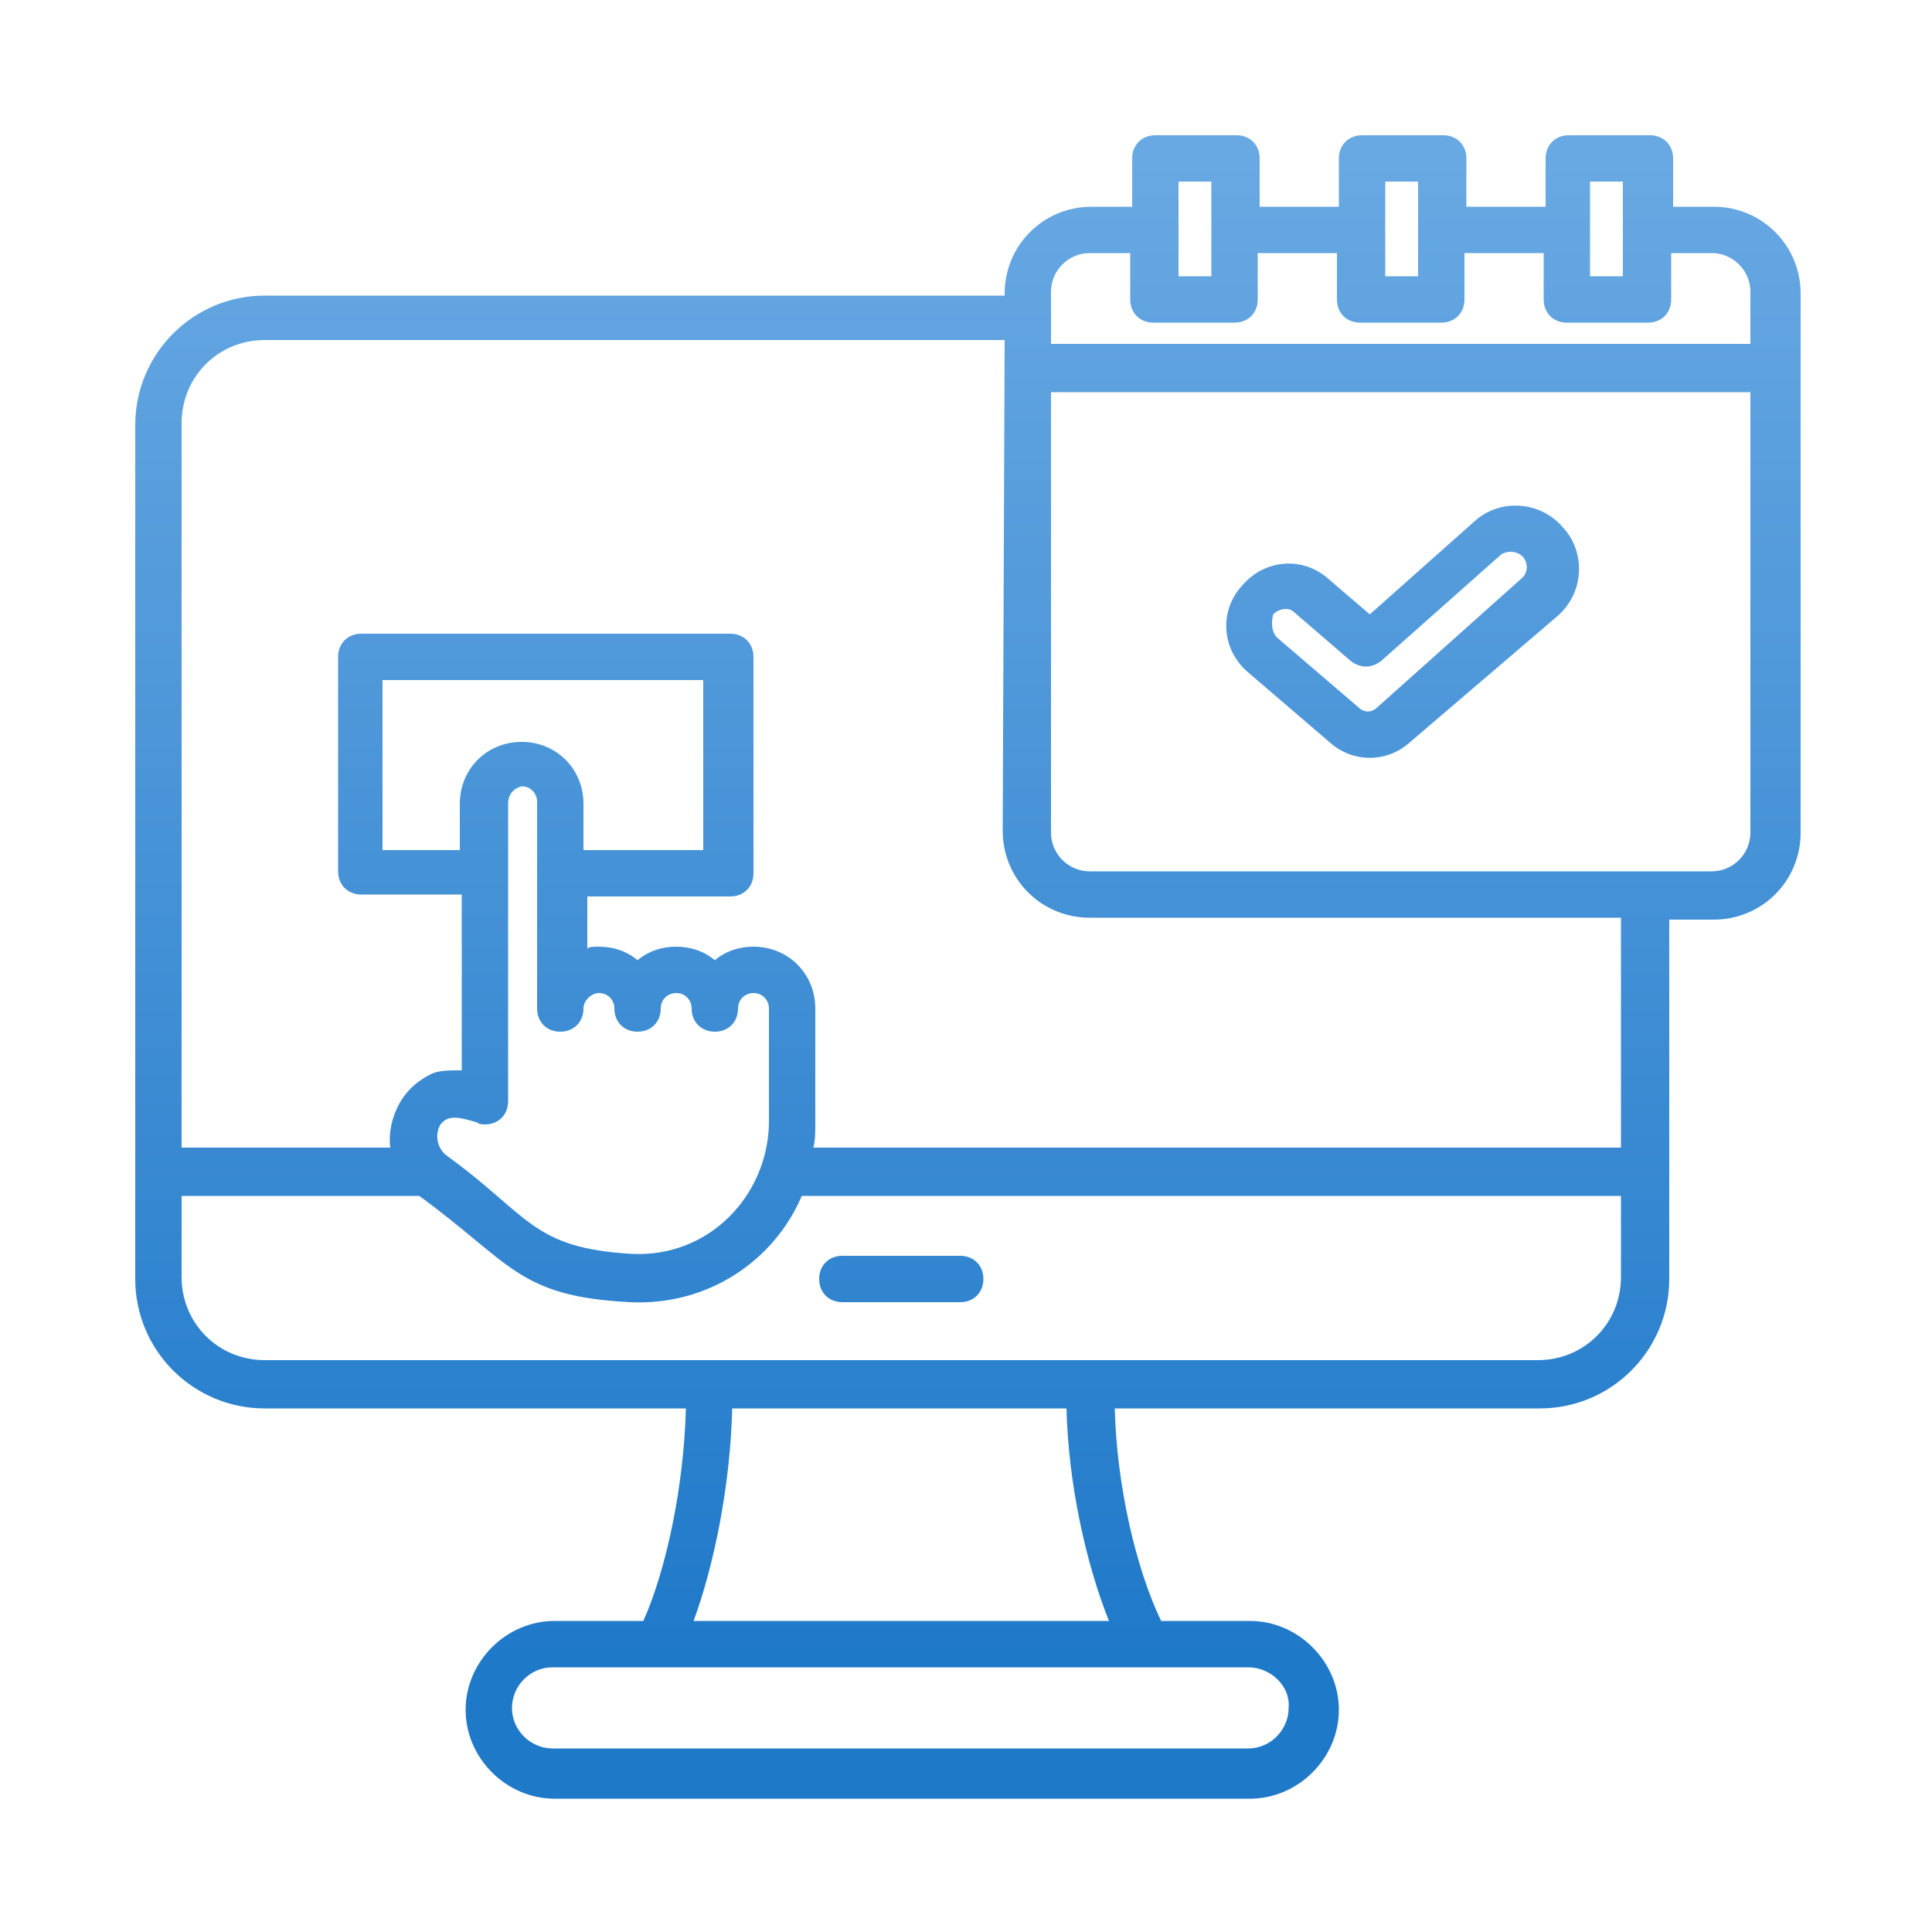 <?xml version="1.0" encoding="utf-8"?>
<!-- Generator: Adobe Illustrator 26.0.1, SVG Export Plug-In . SVG Version: 6.00 Build 0)  -->
<svg version="1.1" id="Layer_1" xmlns="http://www.w3.org/2000/svg" xmlns:xlink="http://www.w3.org/1999/xlink" x="0px" y="0px"
	 viewBox="0 0 100 100" style="enable-background:new 0 0 100 100;" xml:space="preserve">
<style type="text/css">
	.st0{fill:#1F79C9;}
	.st1{fill:#77B2E8;}
	.st2{fill:#272A29;}
	.st3{fill:#EFEFEF;}
	.st4{fill:url(#SVGID_1_);}
	.st5{fill:url(#SVGID_00000060719046603766734980000017013809132691319948_);}
	.st6{fill:url(#SVGID_00000016786762774884258150000000895439820716035238_);}
	.st7{fill:url(#SVGID_00000075157657990232821530000012645348533596311204_);}
	.st8{fill:url(#SVGID_00000008832588467268097380000007411283713814523832_);}
	.st9{fill-rule:evenodd;clip-rule:evenodd;fill:url(#SVGID_00000039831038095944253910000016704305374121154985_);}
	.st10{fill:url(#SVGID_00000011746148974505641640000005295247149250036150_);}
</style>
<g>
	<linearGradient id="SVGID_1_" gradientUnits="userSpaceOnUse" x1="50" y1="-7.412" x2="50" y2="85.808">
		<stop  offset="0" style="stop-color:#77B2E8"/>
		<stop  offset="1" style="stop-color:#1F79C9"/>
	</linearGradient>
	<path style="fill-rule:evenodd;clip-rule:evenodd;fill:url(#SVGID_1_);" d="M35.5,72.9H13.7c-3.7,0-6.7-3-6.7-6.7V22
		c0-3.7,3-6.7,6.7-6.7H52v-0.1c0-2.5,2-4.5,4.5-4.5h2.1V8.2c0-0.7,0.5-1.2,1.2-1.2h4.2c0.7,0,1.2,0.5,1.2,1.2v2.5h4.1V8.2
		c0-0.7,0.5-1.2,1.2-1.2h4.2c0.7,0,1.2,0.5,1.2,1.2v2.5h4.1V8.2c0-0.7,0.5-1.2,1.2-1.2h4.2c0.7,0,1.2,0.5,1.2,1.2v2.5h2.1
		c2.5,0,4.5,2,4.5,4.5v27.9c0,2.5-2,4.5-4.5,4.5h-2.3v18.6c0,3.7-3,6.7-6.7,6.7H57.7c0.1,4,1.1,8.3,2.4,11h4.6
		c2.5,0,4.6,2.1,4.6,4.6c0,2.5-2.1,4.6-4.6,4.6h-36c-2.5,0-4.6-2.1-4.6-4.6c0-2.5,2.1-4.6,4.6-4.6h4.6
		C34.5,81.2,35.4,76.9,35.5,72.9z M52,17.6H13.7c-2.4,0-4.3,1.9-4.3,4.3v37.5h10.8c-0.1-0.8,0.1-1.7,0.6-2.5c0.4-0.6,0.9-1,1.5-1.3
		c0.4-0.2,0.9-0.2,1.6-0.2l0-9.1h-5.2c-0.7,0-1.2-0.5-1.2-1.2V34c0-0.7,0.5-1.2,1.2-1.2h19.1c0.7,0,1.2,0.5,1.2,1.2v11.2
		c0,0.7-0.5,1.2-1.2,1.2h-7.4l0,2.7C30.5,49,30.7,49,31,49c0.7,0,1.4,0.2,2,0.7c0.6-0.5,1.3-0.7,2-0.7c0.7,0,1.4,0.2,2,0.7
		c0.6-0.5,1.3-0.7,2-0.7c1.8,0,3.2,1.4,3.2,3.2l0,6v0c0,0.4,0,0.8-0.1,1.2h41.8V47.5H56.4c-2.5,0-4.5-2-4.5-4.5L52,17.6z M9.4,61.9
		v4.2c0,2.4,1.9,4.3,4.3,4.3h65.9c2.4,0,4.3-1.9,4.3-4.3v-4.2H41.5c-1.4,3.3-4.8,5.7-8.9,5.5c-5.8-0.3-6.1-2-10.9-5.5H9.4z
		 M58.5,13.1h-2.1c-1.1,0-2,0.9-2,2v2.7h36.2v-2.7c0-1.1-0.9-2-2-2h-2.1v2.4c0,0.7-0.5,1.2-1.2,1.2h-4.2c-0.7,0-1.2-0.5-1.2-1.2
		v-2.4h-4.1v2.4c0,0.7-0.5,1.2-1.2,1.2h-4.2c-0.7,0-1.2-0.5-1.2-1.2v-2.4h-4.1v2.4c0,0.7-0.5,1.2-1.2,1.2h-4.2
		c-0.7,0-1.2-0.5-1.2-1.2V13.1z M54.4,20.3v22.8c0,1.1,0.9,2,2,2h32.2c1.1,0,2-0.9,2-2V20.3H54.4z M57.4,83.9c-1.2-3-2.1-7.1-2.2-11
		H37.9c-0.1,3.9-0.9,8-2,11H57.4z M64.6,86.3h-36c-1.2,0-2.1,1-2.1,2.1c0,1.2,1,2.1,2.1,2.1h36c1.2,0,2.1-1,2.1-2.1
		C66.8,87.3,65.8,86.3,64.6,86.3L64.6,86.3z M26.3,41.6l0,15.4c0,0.7-0.5,1.2-1.2,1.2c-0.1,0-0.3,0-0.4-0.1c-1-0.3-1.5-0.4-1.9,0.1
		l0,0c-0.3,0.5-0.2,1.2,0.3,1.6c4.3,3.1,4.4,4.8,9.6,5.1c4,0.2,7-3,7.1-6.7l0-6v0c0-0.4-0.3-0.8-0.8-0.8h0c-0.4,0-0.8,0.3-0.8,0.8v0
		c0,0.7-0.5,1.2-1.2,1.2c-0.7,0-1.2-0.5-1.2-1.2v0c0-0.4-0.3-0.8-0.8-0.8h0c-0.4,0-0.8,0.3-0.8,0.8v0c0,0.7-0.5,1.2-1.2,1.2
		c-0.7,0-1.2-0.5-1.2-1.2v0c0-0.4-0.3-0.8-0.8-0.8h0c-0.4,0-0.8,0.4-0.8,0.8v0c0,0.7-0.5,1.2-1.2,1.2s-1.2-0.5-1.2-1.2l0-10.7
		c0-0.4-0.3-0.8-0.8-0.8C26.6,40.8,26.3,41.1,26.3,41.6L26.3,41.6z M30.2,44h6.2v-8.8H19.8V44h4l0-2.4c0-1.8,1.4-3.2,3.2-3.2h0
		c1.8,0,3.2,1.4,3.2,3.2v0L30.2,44z M64.6,34.8c-1.4-1.2-1.5-3.2-0.3-4.5c1.2-1.4,3.2-1.5,4.5-0.3l2.1,1.8l5.4-4.8
		c1.3-1.2,3.4-1.1,4.6,0.3c1.2,1.3,1.1,3.4-0.3,4.6L73,38.4c-1.2,1.1-3,1.1-4.2,0L64.6,34.8z M66.1,33l4.2,3.6c0.3,0.3,0.7,0.3,1,0
		l7.5-6.7c0.3-0.3,0.3-0.8,0-1.1c-0.3-0.3-0.8-0.3-1.1-0.1l-6.2,5.5c-0.5,0.4-1.1,0.4-1.6,0l-2.9-2.5c-0.3-0.3-0.8-0.2-1.1,0.1
		C65.8,32.2,65.8,32.7,66.1,33z M62.7,9.4H61v4.9h1.7V9.4z M71.7,9.4v4.9h1.7V9.4H71.7z M43.6,67.4c-0.7,0-1.2-0.5-1.2-1.2
		c0-0.7,0.5-1.2,1.2-1.2h6.1c0.7,0,1.2,0.5,1.2,1.2c0,0.7-0.5,1.2-1.2,1.2H43.6z M82.3,9.4v4.9h1.7V9.4H82.3z"/>
</g>
</svg>

